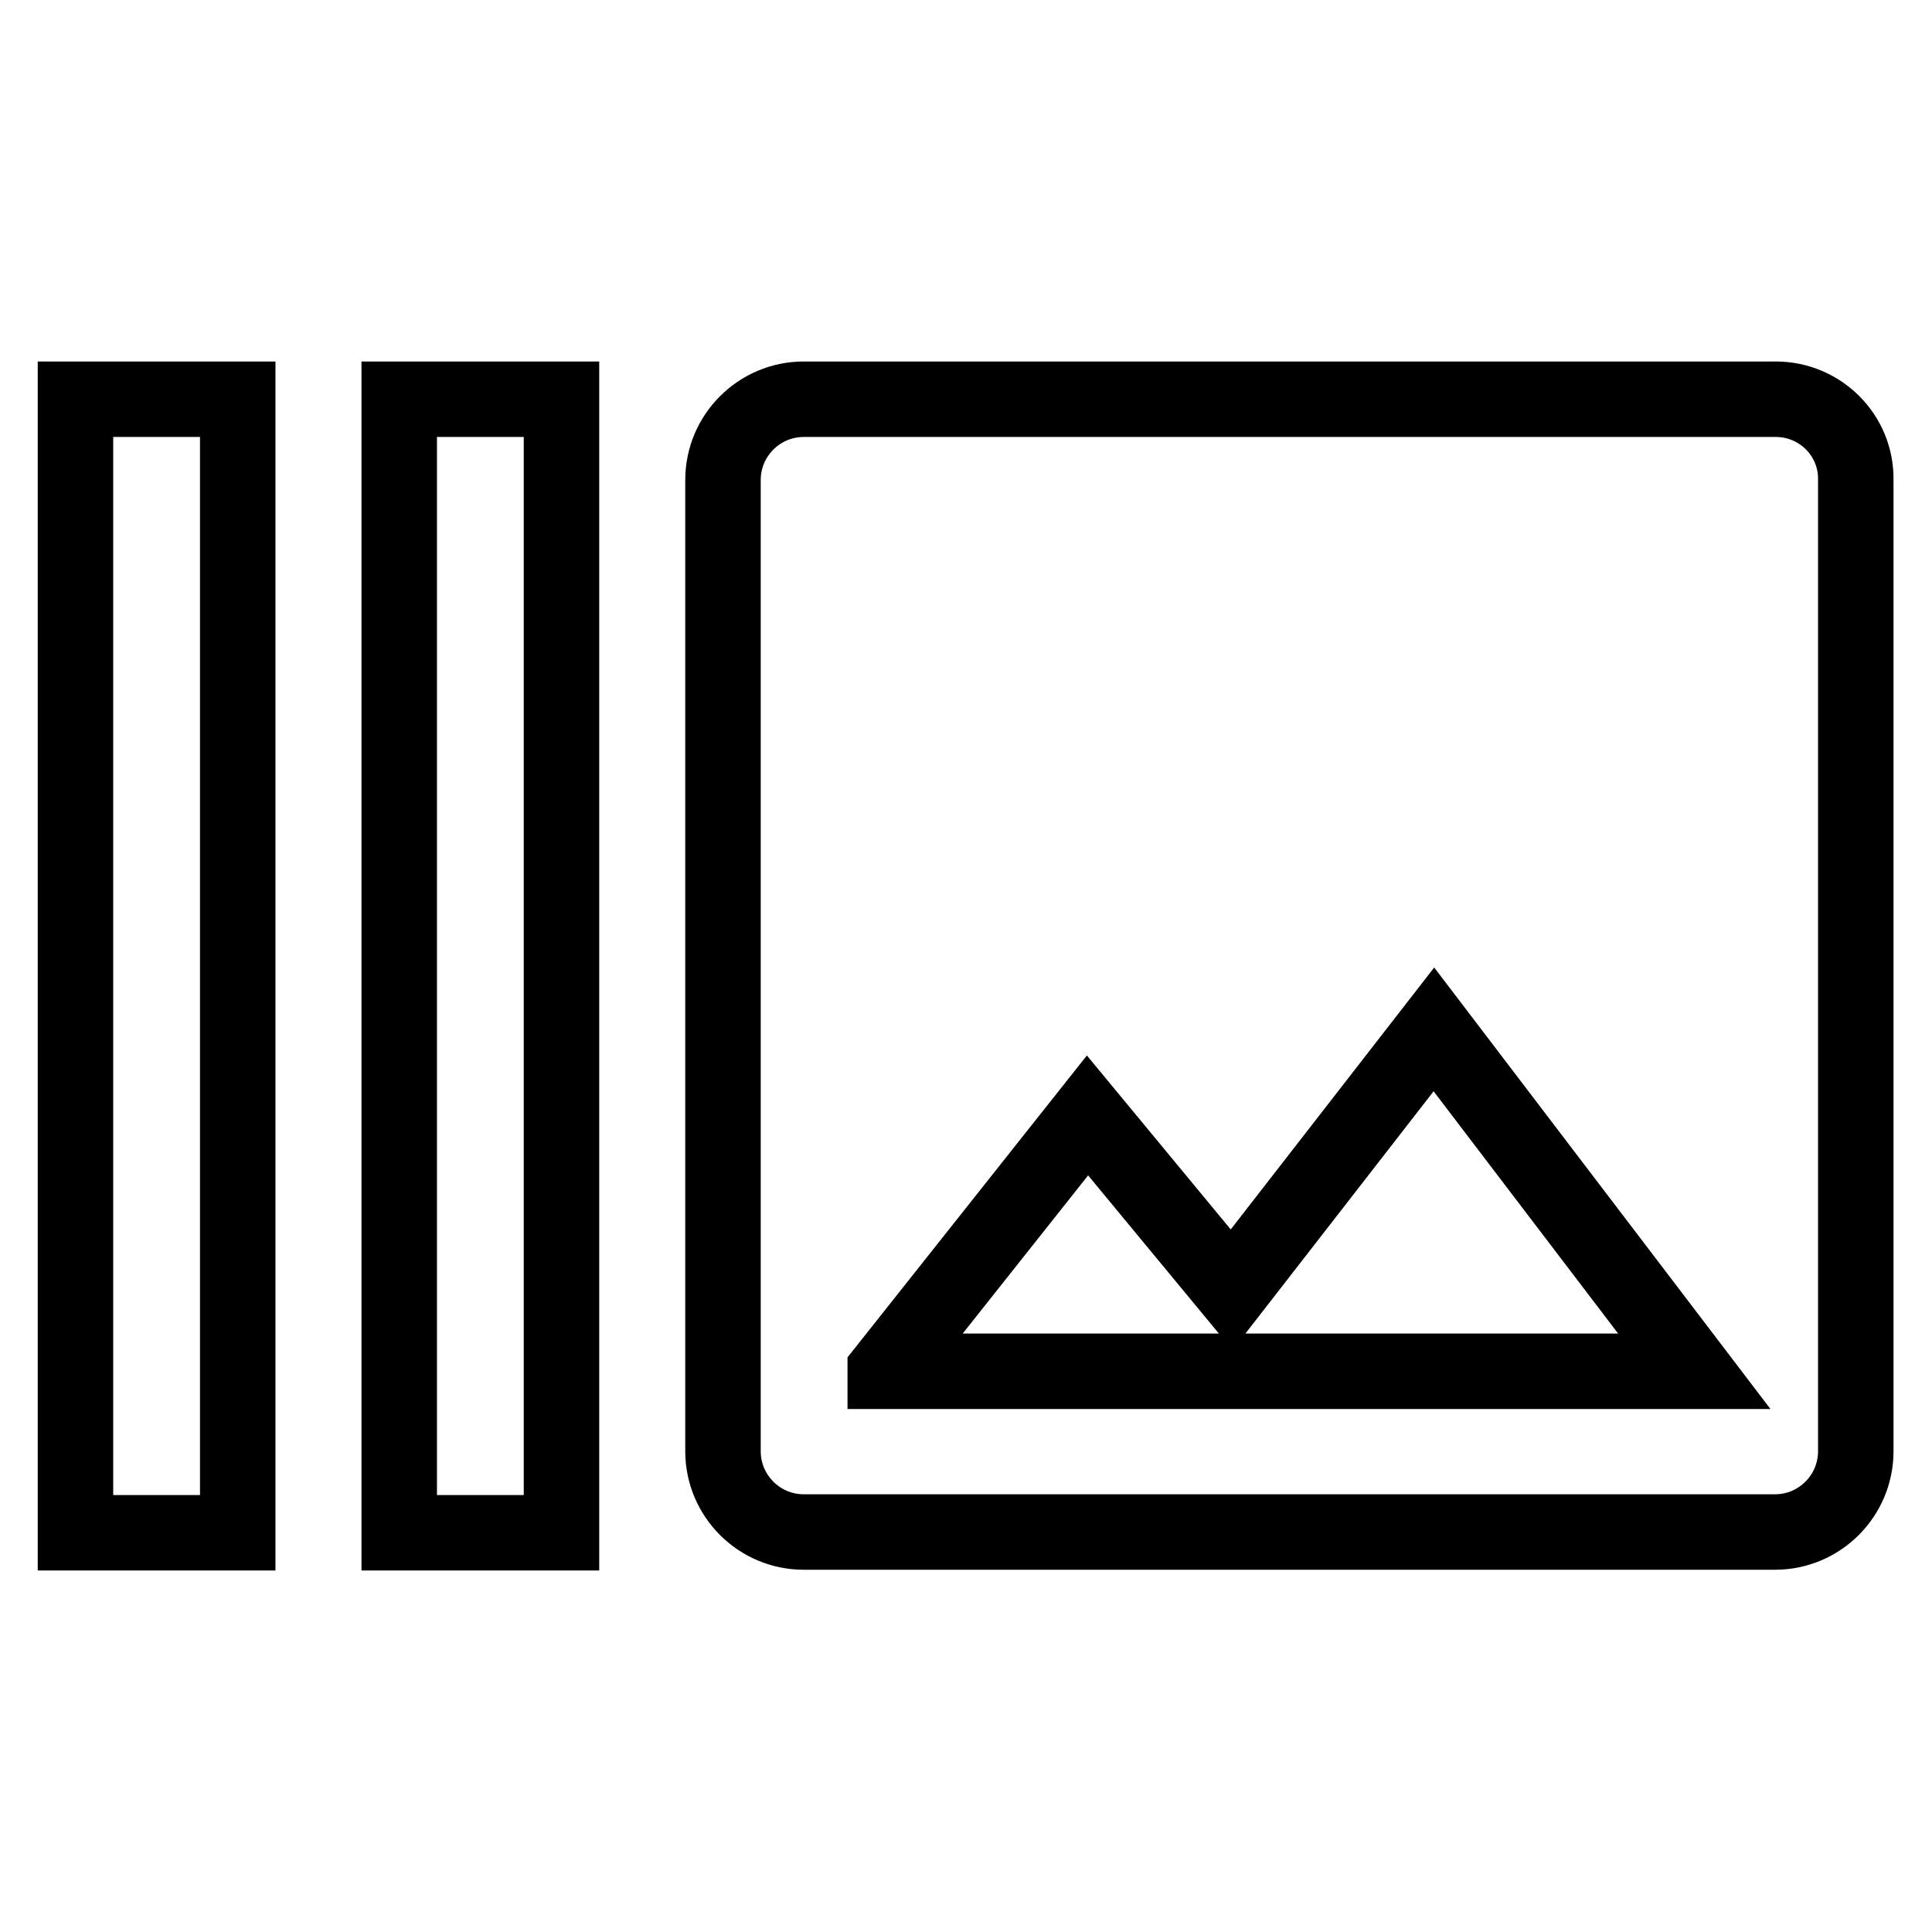 <?xml version="1.0" encoding="utf-8"?>
<!-- Svg Vector Icons : http://www.onlinewebfonts.com/icon -->
<!DOCTYPE svg PUBLIC "-//W3C//DTD SVG 1.1//EN" "http://www.w3.org/Graphics/SVG/1.1/DTD/svg11.dtd">
<svg version="1.1" xmlns="http://www.w3.org/2000/svg" xmlns:xlink="http://www.w3.org/1999/xlink" x="0px" y="0px" viewBox="0 0 256 256" enable-background="new 0 0 256 256" xml:space="preserve">
<g> <path stroke-width="10" fill-opacity="0" stroke="#000000"  d="M10,52.9h21.5v150.2H10V52.9z M52.9,52.9h21.5v150.2H52.9V52.9z M235.3,52.9H106.5 c-5.9,0-10.7,4.8-10.7,10.7v128.7c0,5.9,4.8,10.7,10.7,10.7h128.7c5.9,0,10.7-4.8,10.7-10.7V63.6C246,57.7,241.2,52.9,235.3,52.9z  M117.3,181.6l26.8-33.8l19.1,23.1l26.8-34.5l34.5,45.3H117.3z"/></g>
</svg>